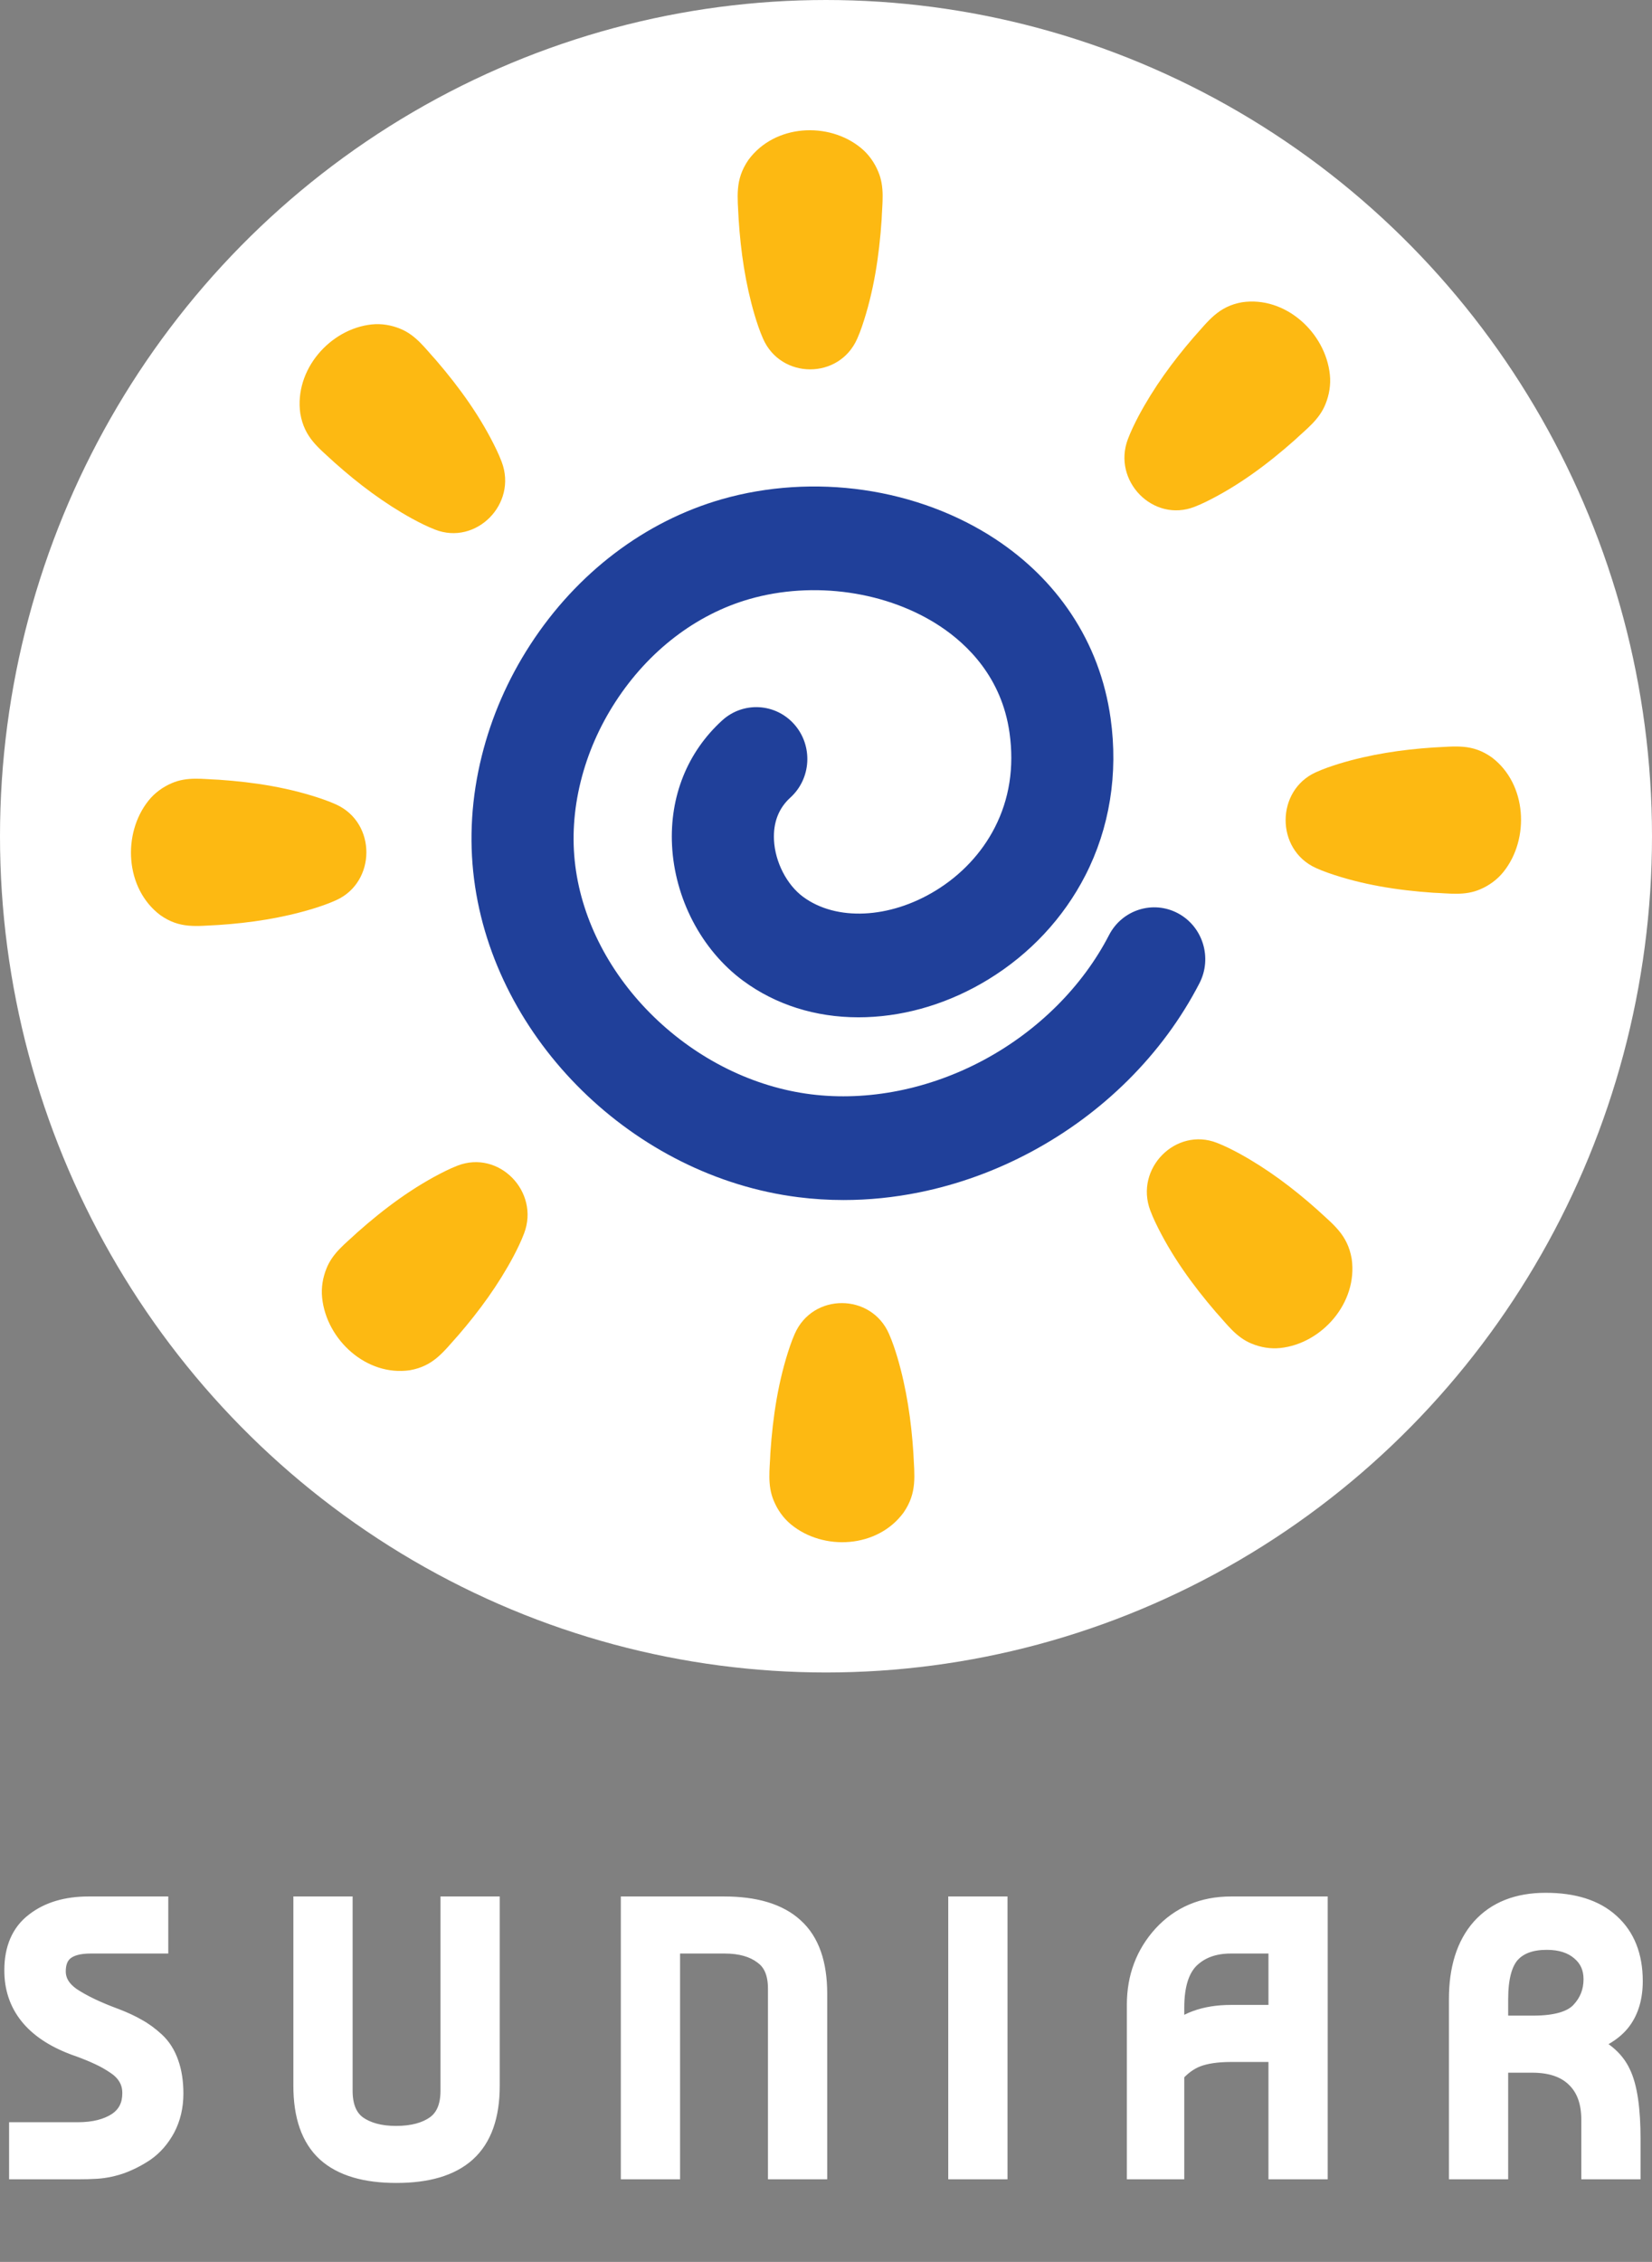 <svg width="160" height="219" viewBox="0 0 160 219" fill="none" xmlns="http://www.w3.org/2000/svg">
<rect x="0" y="0" width="160" height="219" fill="#808080" stroke="none"/>
<mask id="path-1-outside-1_3137_21519" maskUnits="userSpaceOnUse" x="0" y="182.809" width="160" height="29" fill="black">
<rect fill="white" x="0" y="182.809" width="160" height="29"/>
<path d="M15.107 184.809V187.952H8.786C6.381 187.952 5.179 188.928 5.179 190.88C5.179 191.928 5.703 192.821 6.75 193.559C7.822 194.273 9.262 194.964 11.072 195.63C11.881 195.94 12.572 196.261 13.143 196.595C13.714 196.904 14.286 197.321 14.857 197.845C15.429 198.368 15.857 199.047 16.143 199.88C16.429 200.69 16.572 201.63 16.572 202.702C16.572 203.892 16.322 204.964 15.822 205.916C15.322 206.844 14.679 207.583 13.893 208.13C13.107 208.654 12.298 209.059 11.464 209.344C10.655 209.606 9.857 209.749 9.072 209.773C8.738 209.797 8.262 209.809 7.643 209.809H2.072V206.666H7.536C9.155 206.666 10.476 206.333 11.5 205.666C12.524 204.975 13.036 203.975 13.036 202.666C13.036 202.023 12.893 201.464 12.607 200.987C12.322 200.487 11.905 200.059 11.357 199.702C10.834 199.345 10.286 199.035 9.714 198.773C9.167 198.511 8.5 198.237 7.714 197.952C7.5 197.88 7.334 197.821 7.214 197.773C3.476 196.345 1.607 194.011 1.607 190.773C1.607 188.773 2.25 187.285 3.536 186.309C4.822 185.309 6.5 184.809 8.572 184.809H15.107ZM43.854 184.809H47.211V201.952C47.211 204.785 46.473 206.868 44.996 208.202C43.544 209.511 41.342 210.166 38.389 210.166C35.437 210.166 33.235 209.511 31.782 208.202C30.33 206.868 29.604 204.785 29.604 201.952V184.809H32.961V202.416C32.961 204.035 33.449 205.214 34.425 205.952C35.425 206.666 36.735 207.023 38.354 207.023C40.02 207.023 41.354 206.666 42.354 205.952C43.354 205.214 43.854 204.035 43.854 202.416V184.809ZM64.677 209.809H61.319V184.809H70.141C73.093 184.809 75.296 185.476 76.748 186.809C78.2 188.118 78.927 190.19 78.927 193.023V209.809H75.569V192.559C75.569 190.94 75.069 189.773 74.069 189.059C73.093 188.321 71.796 187.952 70.177 187.952H64.677V209.809ZM96.388 209.809H93.031V184.809H96.388V209.809ZM113.509 209.809H110.33V194.095C110.33 191.523 111.151 189.333 112.794 187.523C114.461 185.714 116.604 184.809 119.223 184.809H127.401V209.809H124.044V187.952H119.223C117.485 187.952 116.092 188.464 115.044 189.487C114.02 190.511 113.509 192.142 113.509 194.38V197.416C114.842 196.011 116.747 195.309 119.223 195.309H122.473V198.452H119.223C117.842 198.452 116.711 198.618 115.83 198.952C114.973 199.285 114.199 199.856 113.509 200.666V209.809ZM141.523 209.809V193.559C141.523 190.678 142.225 188.44 143.63 186.845C145.058 185.249 147.082 184.452 149.701 184.452C152.344 184.452 154.368 185.095 155.772 186.38C157.201 187.666 157.915 189.476 157.915 191.809C157.915 193.309 157.558 194.535 156.844 195.487C156.13 196.44 154.915 197.19 153.201 197.737V197.88C154.987 198.571 156.177 199.559 156.772 200.845C157.391 202.106 157.701 204.202 157.701 207.13V209.809H154.344V205.237C154.344 203.428 153.832 202.023 152.808 201.023C151.784 199.999 150.308 199.487 148.38 199.487H146.451V196.345H148.487C150.772 196.345 152.356 195.88 153.237 194.952C154.118 194.023 154.558 192.916 154.558 191.63C154.558 190.416 154.118 189.44 153.237 188.702C152.38 187.964 151.237 187.595 149.808 187.595C148.165 187.595 146.927 188.059 146.094 188.987C145.284 189.916 144.88 191.44 144.88 193.559V209.809H141.523Z"/>
</mask>
<path d="M15.107 184.809V187.952H8.786C6.381 187.952 5.179 188.928 5.179 190.88C5.179 191.928 5.703 192.821 6.75 193.559C7.822 194.273 9.262 194.964 11.072 195.63C11.881 195.94 12.572 196.261 13.143 196.595C13.714 196.904 14.286 197.321 14.857 197.845C15.429 198.368 15.857 199.047 16.143 199.88C16.429 200.69 16.572 201.63 16.572 202.702C16.572 203.892 16.322 204.964 15.822 205.916C15.322 206.844 14.679 207.583 13.893 208.13C13.107 208.654 12.298 209.059 11.464 209.344C10.655 209.606 9.857 209.749 9.072 209.773C8.738 209.797 8.262 209.809 7.643 209.809H2.072V206.666H7.536C9.155 206.666 10.476 206.333 11.5 205.666C12.524 204.975 13.036 203.975 13.036 202.666C13.036 202.023 12.893 201.464 12.607 200.987C12.322 200.487 11.905 200.059 11.357 199.702C10.834 199.345 10.286 199.035 9.714 198.773C9.167 198.511 8.5 198.237 7.714 197.952C7.5 197.88 7.334 197.821 7.214 197.773C3.476 196.345 1.607 194.011 1.607 190.773C1.607 188.773 2.25 187.285 3.536 186.309C4.822 185.309 6.5 184.809 8.572 184.809H15.107ZM43.854 184.809H47.211V201.952C47.211 204.785 46.473 206.868 44.996 208.202C43.544 209.511 41.342 210.166 38.389 210.166C35.437 210.166 33.235 209.511 31.782 208.202C30.33 206.868 29.604 204.785 29.604 201.952V184.809H32.961V202.416C32.961 204.035 33.449 205.214 34.425 205.952C35.425 206.666 36.735 207.023 38.354 207.023C40.02 207.023 41.354 206.666 42.354 205.952C43.354 205.214 43.854 204.035 43.854 202.416V184.809ZM64.677 209.809H61.319V184.809H70.141C73.093 184.809 75.296 185.476 76.748 186.809C78.2 188.118 78.927 190.19 78.927 193.023V209.809H75.569V192.559C75.569 190.94 75.069 189.773 74.069 189.059C73.093 188.321 71.796 187.952 70.177 187.952H64.677V209.809ZM96.388 209.809H93.031V184.809H96.388V209.809ZM113.509 209.809H110.33V194.095C110.33 191.523 111.151 189.333 112.794 187.523C114.461 185.714 116.604 184.809 119.223 184.809H127.401V209.809H124.044V187.952H119.223C117.485 187.952 116.092 188.464 115.044 189.487C114.02 190.511 113.509 192.142 113.509 194.38V197.416C114.842 196.011 116.747 195.309 119.223 195.309H122.473V198.452H119.223C117.842 198.452 116.711 198.618 115.83 198.952C114.973 199.285 114.199 199.856 113.509 200.666V209.809ZM141.523 209.809V193.559C141.523 190.678 142.225 188.44 143.63 186.845C145.058 185.249 147.082 184.452 149.701 184.452C152.344 184.452 154.368 185.095 155.772 186.38C157.201 187.666 157.915 189.476 157.915 191.809C157.915 193.309 157.558 194.535 156.844 195.487C156.13 196.44 154.915 197.19 153.201 197.737V197.88C154.987 198.571 156.177 199.559 156.772 200.845C157.391 202.106 157.701 204.202 157.701 207.13V209.809H154.344V205.237C154.344 203.428 153.832 202.023 152.808 201.023C151.784 199.999 150.308 199.487 148.38 199.487H146.451V196.345H148.487C150.772 196.345 152.356 195.88 153.237 194.952C154.118 194.023 154.558 192.916 154.558 191.63C154.558 190.416 154.118 189.44 153.237 188.702C152.38 187.964 151.237 187.595 149.808 187.595C148.165 187.595 146.927 188.059 146.094 188.987C145.284 189.916 144.88 191.44 144.88 193.559V209.809H141.523Z" fill="white"/>
<path d="M15.107 184.809H16.298V183.618H15.107V184.809ZM15.107 187.952V189.142H16.298V187.952H15.107ZM6.75 193.559L6.065 194.532L6.077 194.541L6.09 194.549L6.75 193.559ZM11.072 195.63L11.497 194.518L11.49 194.516L11.483 194.513L11.072 195.63ZM13.143 196.595L12.543 197.623L12.559 197.632L12.576 197.641L13.143 196.595ZM14.857 197.845L14.053 198.722L14.053 198.722L14.857 197.845ZM16.143 199.88L15.017 200.266L15.02 200.276L16.143 199.88ZM15.822 205.916L16.87 206.48L16.876 206.469L15.822 205.916ZM13.893 208.13L14.553 209.121L14.564 209.114L14.574 209.107L13.893 208.13ZM11.464 209.344L11.831 210.477L11.841 210.474L11.851 210.471L11.464 209.344ZM9.072 209.773L9.036 208.583L9.011 208.584L8.987 208.586L9.072 209.773ZM2.072 209.809H0.881V210.999H2.072V209.809ZM2.072 206.666V205.475H0.881V206.666H2.072ZM11.5 205.666L12.15 206.664L12.158 206.658L12.166 206.653L11.5 205.666ZM12.607 200.987L11.574 201.578L11.58 201.589L11.586 201.6L12.607 200.987ZM11.357 199.702L10.687 200.685L10.697 200.692L10.707 200.699L11.357 199.702ZM9.714 198.773L9.201 199.847L9.21 199.851L9.218 199.855L9.714 198.773ZM7.714 197.952L8.121 196.833L8.106 196.827L8.091 196.822L7.714 197.952ZM7.214 197.773L7.657 196.668L7.648 196.664L7.639 196.661L7.214 197.773ZM3.536 186.309L4.256 187.257L4.267 187.249L3.536 186.309ZM15.107 184.809H13.917V187.952H15.107H16.298V184.809H15.107ZM15.107 187.952V186.761H8.786V187.952V189.142H15.107V187.952ZM8.786 187.952V186.761C7.453 186.761 6.233 187.027 5.33 187.76C4.38 188.531 3.988 189.647 3.988 190.88H5.179H6.369C6.369 190.161 6.579 189.813 6.831 189.608C7.131 189.365 7.714 189.142 8.786 189.142V187.952ZM5.179 190.88H3.988C3.988 192.403 4.78 193.627 6.065 194.532L6.75 193.559L7.436 192.586C6.625 192.014 6.369 191.452 6.369 190.88H5.179ZM6.75 193.559L6.09 194.549C7.267 195.334 8.802 196.063 10.66 196.747L11.072 195.63L11.483 194.513C9.722 193.865 8.376 193.212 7.411 192.568L6.75 193.559ZM11.072 195.63L10.646 196.742C11.413 197.035 12.042 197.33 12.543 197.623L13.143 196.595L13.743 195.566C13.101 195.192 12.349 194.844 11.497 194.518L11.072 195.63ZM13.143 196.595L12.576 197.641C13.047 197.896 13.54 198.252 14.053 198.722L14.857 197.845L15.662 196.967C15.032 196.389 14.382 195.912 13.71 195.548L13.143 196.595ZM14.857 197.845L14.053 198.722C14.459 199.094 14.787 199.595 15.017 200.266L16.143 199.88L17.269 199.494C16.928 198.499 16.399 197.643 15.662 196.967L14.857 197.845ZM16.143 199.88L15.02 200.276C15.252 200.932 15.381 201.733 15.381 202.702H16.572H17.762C17.762 201.527 17.606 200.448 17.266 199.484L16.143 199.88ZM16.572 202.702H15.381C15.381 203.72 15.169 204.598 14.768 205.363L15.822 205.916L16.876 206.469C17.474 205.329 17.762 204.064 17.762 202.702H16.572ZM15.822 205.916L14.773 205.351C14.353 206.133 13.83 206.723 13.212 207.154L13.893 208.13L14.574 209.107C15.527 208.442 16.29 207.556 16.87 206.48L15.822 205.916ZM13.893 208.13L13.233 207.14C12.526 207.611 11.808 207.968 11.078 208.218L11.464 209.344L11.851 210.471C12.787 210.149 13.688 209.697 14.553 209.121L13.893 208.13ZM11.464 209.344L11.098 208.212C10.387 208.442 9.7 208.563 9.036 208.583L9.072 209.773L9.108 210.963C10.014 210.935 10.923 210.771 11.831 210.477L11.464 209.344ZM9.072 209.773L8.987 208.586C8.696 208.606 8.253 208.618 7.643 208.618V209.809V210.999C8.271 210.999 8.78 210.987 9.156 210.96L9.072 209.773ZM7.643 209.809V208.618H2.072V209.809V210.999H7.643V209.809ZM2.072 209.809H3.262V206.666H2.072H0.881V209.809H2.072ZM2.072 206.666V207.856H7.536V206.666V205.475H2.072V206.666ZM7.536 206.666V207.856C9.312 207.856 10.879 207.491 12.15 206.664L11.5 205.666L10.851 204.668C10.074 205.174 8.998 205.475 7.536 205.475V206.666ZM11.5 205.666L12.166 206.653C13.541 205.726 14.226 204.343 14.226 202.666H13.036H11.845C11.845 203.608 11.507 204.225 10.835 204.679L11.5 205.666ZM13.036 202.666H14.226C14.226 201.842 14.041 201.064 13.628 200.375L12.607 200.987L11.586 201.6C11.745 201.863 11.845 202.204 11.845 202.666H13.036ZM12.607 200.987L13.641 200.397C13.249 199.712 12.692 199.151 12.008 198.705L11.357 199.702L10.707 200.699C11.118 200.967 11.394 201.263 11.574 201.578L12.607 200.987ZM11.357 199.702L12.028 198.718C11.449 198.324 10.843 197.981 10.21 197.691L9.714 198.773L9.218 199.855C9.728 200.089 10.218 200.366 10.687 200.685L11.357 199.702ZM9.714 198.773L10.228 197.699C9.635 197.416 8.931 197.127 8.121 196.833L7.714 197.952L7.308 199.07C8.069 199.348 8.698 199.607 9.201 199.847L9.714 198.773ZM7.714 197.952L8.091 196.822C7.885 196.754 7.744 196.703 7.657 196.668L7.214 197.773L6.772 198.878C6.923 198.939 7.115 199.007 7.338 199.081L7.714 197.952ZM7.214 197.773L7.639 196.661C5.903 195.998 4.703 195.162 3.938 194.207C3.187 193.27 2.798 192.146 2.798 190.773H1.607H0.417C0.417 192.639 0.962 194.3 2.08 195.696C3.184 197.075 4.787 198.12 6.789 198.885L7.214 197.773ZM1.607 190.773H2.798C2.798 189.047 3.337 187.954 4.256 187.257L3.536 186.309L2.816 185.361C1.163 186.616 0.417 188.5 0.417 190.773H1.607ZM3.536 186.309L4.267 187.249C5.292 186.451 6.692 185.999 8.572 185.999V184.809V183.618C6.308 183.618 4.351 184.167 2.805 185.369L3.536 186.309ZM8.572 184.809V185.999H15.107V184.809V183.618H8.572V184.809ZM43.854 184.809V183.618H42.663V184.809H43.854ZM47.211 184.809H48.401V183.618H47.211V184.809ZM44.996 208.202L45.794 209.086L45.794 209.085L44.996 208.202ZM31.782 208.202L30.977 209.079L30.985 209.086L31.782 208.202ZM29.604 184.809V183.618H28.413V184.809H29.604ZM32.961 184.809H34.151V183.618H32.961V184.809ZM34.425 205.952L33.707 206.901L33.72 206.911L33.733 206.92L34.425 205.952ZM42.354 205.952L43.046 206.92L43.053 206.915L43.061 206.909L42.354 205.952ZM43.854 184.809V185.999H47.211V184.809V183.618H43.854V184.809ZM47.211 184.809H46.02V201.952H47.211H48.401V184.809H47.211ZM47.211 201.952H46.02C46.02 204.595 45.334 206.293 44.199 207.318L44.996 208.202L45.794 209.085C47.612 207.444 48.401 204.975 48.401 201.952H47.211ZM44.996 208.202L44.199 207.317C43.054 208.35 41.193 208.975 38.389 208.975V210.166V211.356C41.49 211.356 44.034 210.672 45.794 209.086L44.996 208.202ZM38.389 210.166V208.975C35.586 208.975 33.725 208.35 32.58 207.317L31.782 208.202L30.985 209.086C32.745 210.672 35.288 211.356 38.389 211.356V210.166ZM31.782 208.202L32.587 207.325C31.472 206.301 30.794 204.6 30.794 201.952H29.604H28.413C28.413 204.97 29.188 207.436 30.977 209.079L31.782 208.202ZM29.604 201.952H30.794V184.809H29.604H28.413V201.952H29.604ZM29.604 184.809V185.999H32.961V184.809V183.618H29.604V184.809ZM32.961 184.809H31.77V202.416H32.961H34.151V184.809H32.961ZM32.961 202.416H31.77C31.77 204.277 32.343 205.869 33.707 206.901L34.425 205.952L35.143 205.002C34.555 204.558 34.151 203.793 34.151 202.416H32.961ZM34.425 205.952L33.733 206.92C34.99 207.818 36.565 208.213 38.354 208.213V207.023V205.833C36.905 205.833 35.86 205.513 35.117 204.983L34.425 205.952ZM38.354 207.023V208.213C40.182 208.213 41.783 207.822 43.046 206.92L42.354 205.952L41.662 204.983C40.924 205.51 39.859 205.833 38.354 205.833V207.023ZM42.354 205.952L43.061 206.909C44.453 205.882 45.044 204.287 45.044 202.416H43.854H42.663C42.663 203.782 42.254 204.545 41.647 204.994L42.354 205.952ZM43.854 202.416H45.044V184.809H43.854H42.663V202.416H43.854ZM64.677 209.809V210.999H65.867V209.809H64.677ZM61.319 209.809H60.129V210.999H61.319V209.809ZM61.319 184.809V183.618H60.129V184.809H61.319ZM76.748 186.809L75.943 187.686L75.951 187.693L76.748 186.809ZM78.927 209.809V210.999H80.117V209.809H78.927ZM75.569 209.809H74.379V210.999H75.569V209.809ZM74.069 189.059L73.351 190.008L73.364 190.018L73.377 190.028L74.069 189.059ZM64.677 187.952V186.761H63.486V187.952H64.677ZM64.677 209.809V208.618H61.319V209.809V210.999H64.677V209.809ZM61.319 209.809H62.51V184.809H61.319H60.129V209.809H61.319ZM61.319 184.809V185.999H70.141V184.809V183.618H61.319V184.809ZM70.141 184.809V185.999C72.94 185.999 74.797 186.634 75.943 187.686L76.748 186.809L77.553 185.932C75.794 184.317 73.246 183.618 70.141 183.618V184.809ZM76.748 186.809L75.951 187.693C77.058 188.691 77.736 190.373 77.736 193.023H78.927H80.117C80.117 190.007 79.343 187.546 77.545 185.925L76.748 186.809ZM78.927 193.023H77.736V209.809H78.927H80.117V193.023H78.927ZM78.927 209.809V208.618H75.569V209.809V210.999H78.927V209.809ZM75.569 209.809H76.76V192.559H75.569H74.379V209.809H75.569ZM75.569 192.559H76.76C76.76 190.689 76.169 189.096 74.761 188.09L74.069 189.059L73.377 190.028C73.969 190.45 74.379 191.19 74.379 192.559H75.569ZM74.069 189.059L74.787 188.109C73.547 187.171 71.971 186.761 70.177 186.761V187.952V189.142C71.62 189.142 72.64 189.47 73.351 190.008L74.069 189.059ZM70.177 187.952V186.761H64.677V187.952V189.142H70.177V187.952ZM64.677 187.952H63.486V209.809H64.677H65.867V187.952H64.677ZM96.388 209.809V210.999H97.579V209.809H96.388ZM93.031 209.809H91.841V210.999H93.031V209.809ZM93.031 184.809V183.618H91.841V184.809H93.031ZM96.388 184.809H97.579V183.618H96.388V184.809ZM96.388 209.809V208.618H93.031V209.809V210.999H96.388V209.809ZM93.031 209.809H94.222V184.809H93.031H91.841V209.809H93.031ZM93.031 184.809V185.999H96.388V184.809V183.618H93.031V184.809ZM96.388 184.809H95.198V209.809H96.388H97.579V184.809H96.388ZM113.509 209.809V210.999H114.699V209.809H113.509ZM110.33 209.809H109.139V210.999H110.33V209.809ZM112.794 187.523L111.919 186.717L111.913 186.723L112.794 187.523ZM127.401 184.809H128.592V183.618H127.401V184.809ZM127.401 209.809V210.999H128.592V209.809H127.401ZM124.044 209.809H122.854V210.999H124.044V209.809ZM124.044 187.952H125.235V186.761H124.044V187.952ZM115.044 189.487L114.212 188.636L114.202 188.646L115.044 189.487ZM113.509 197.416H112.318V200.399L114.372 198.236L113.509 197.416ZM122.473 195.309H123.663V194.118H122.473V195.309ZM122.473 198.452V199.642H123.663V198.452H122.473ZM115.83 198.952L115.409 197.838L115.398 197.842L115.83 198.952ZM113.509 200.666L112.603 199.893L112.318 200.227V200.666H113.509ZM113.509 209.809V208.618H110.33V209.809V210.999H113.509V209.809ZM110.33 209.809H111.52V194.095H110.33H109.139V209.809H110.33ZM110.33 194.095H111.52C111.52 191.802 112.243 189.902 113.676 188.323L112.794 187.523L111.913 186.723C110.06 188.764 109.139 191.244 109.139 194.095H110.33ZM112.794 187.523L113.67 188.33C115.095 186.782 116.912 185.999 119.223 185.999V184.809V183.618C116.295 183.618 113.827 184.645 111.919 186.717L112.794 187.523ZM119.223 184.809V185.999H127.401V184.809V183.618H119.223V184.809ZM127.401 184.809H126.211V209.809H127.401H128.592V184.809H127.401ZM127.401 209.809V208.618H124.044V209.809V210.999H127.401V209.809ZM124.044 209.809H125.235V187.952H124.044H122.854V209.809H124.044ZM124.044 187.952V186.761H119.223V187.952V189.142H124.044V187.952ZM119.223 187.952V186.761C117.236 186.761 115.523 187.355 114.212 188.636L115.044 189.487L115.876 190.339C116.661 189.572 117.734 189.142 119.223 189.142V187.952ZM115.044 189.487L114.202 188.646C112.859 189.989 112.318 191.995 112.318 194.38H113.509H114.699C114.699 192.29 115.181 191.034 115.886 190.329L115.044 189.487ZM113.509 194.38H112.318V197.416H113.509H114.699V194.38H113.509ZM113.509 197.416L114.372 198.236C115.422 197.129 116.977 196.499 119.223 196.499V195.309V194.118C116.516 194.118 114.262 194.893 112.645 196.596L113.509 197.416ZM119.223 195.309V196.499H122.473V195.309V194.118H119.223V195.309ZM122.473 195.309H121.282V198.452H122.473H123.663V195.309H122.473ZM122.473 198.452V197.261H119.223V198.452V199.642H122.473V198.452ZM119.223 198.452V197.261C117.759 197.261 116.471 197.436 115.409 197.838L115.83 198.952L116.251 200.065C116.95 199.801 117.925 199.642 119.223 199.642V198.452ZM115.83 198.952L115.398 197.842C114.331 198.257 113.401 198.958 112.603 199.893L113.509 200.666L114.414 201.438C114.997 200.755 115.615 200.313 116.261 200.061L115.83 198.952ZM113.509 200.666H112.318V209.809H113.509H114.699V200.666H113.509ZM141.523 209.809H140.332V210.999H141.523V209.809ZM143.63 186.845L142.743 186.05L142.736 186.058L143.63 186.845ZM155.772 186.38L154.969 187.259L154.976 187.265L155.772 186.38ZM156.844 195.487L155.891 194.773L155.891 194.773L156.844 195.487ZM153.201 197.737L152.839 196.603L152.011 196.868V197.737H153.201ZM153.201 197.88H152.011V198.696L152.772 198.991L153.201 197.88ZM156.772 200.845L155.692 201.345L155.698 201.357L155.704 201.369L156.772 200.845ZM157.701 209.809V210.999H158.891V209.809H157.701ZM154.344 209.809H153.153V210.999H154.344V209.809ZM152.808 201.023L151.966 201.865L151.976 201.875L152.808 201.023ZM146.451 199.487H145.261V200.678H146.451V199.487ZM146.451 196.345V195.154H145.261V196.345H146.451ZM153.237 188.702L152.46 189.604L152.466 189.609L152.472 189.614L153.237 188.702ZM146.094 188.987L145.208 188.192L145.202 188.199L145.197 188.205L146.094 188.987ZM144.88 209.809V210.999H146.07V209.809H144.88ZM141.523 209.809H142.713V193.559H141.523H140.332V209.809H141.523ZM141.523 193.559H142.713C142.713 190.864 143.369 188.942 144.523 187.631L143.63 186.845L142.736 186.058C141.081 187.937 140.332 190.492 140.332 193.559H141.523ZM143.63 186.845L144.516 187.639C145.67 186.351 147.339 185.642 149.701 185.642V184.452V183.261C146.825 183.261 144.447 184.148 142.743 186.05L143.63 186.845ZM149.701 184.452V185.642C152.162 185.642 153.856 186.24 154.969 187.259L155.772 186.38L156.576 185.502C154.879 183.949 152.525 183.261 149.701 183.261V184.452ZM155.772 186.38L154.976 187.265C156.101 188.278 156.725 189.735 156.725 191.809H157.915H159.106C159.106 189.216 158.301 187.055 156.569 185.495L155.772 186.38ZM157.915 191.809H156.725C156.725 193.119 156.415 194.075 155.891 194.773L156.844 195.487L157.796 196.202C158.701 194.995 159.106 193.499 159.106 191.809H157.915ZM156.844 195.487L155.891 194.773C155.384 195.45 154.431 196.095 152.839 196.603L153.201 197.737L153.563 198.871C155.4 198.285 156.875 197.43 157.796 196.202L156.844 195.487ZM153.201 197.737H152.011V197.88H153.201H154.391V197.737H153.201ZM153.201 197.88L152.772 198.991C154.373 199.61 155.267 200.426 155.692 201.345L156.772 200.845L157.853 200.344C157.088 198.692 155.6 197.532 153.63 196.77L153.201 197.88ZM156.772 200.845L155.704 201.369C156.194 202.369 156.51 204.228 156.51 207.13H157.701H158.891C158.891 204.176 158.588 201.843 157.841 200.32L156.772 200.845ZM157.701 207.13H156.51V209.809H157.701H158.891V207.13H157.701ZM157.701 209.809V208.618H154.344V209.809V210.999H157.701V209.809ZM154.344 209.809H155.534V205.237H154.344H153.153V209.809H154.344ZM154.344 205.237H155.534C155.534 203.197 154.95 201.451 153.64 200.171L152.808 201.023L151.976 201.875C152.714 202.595 153.153 203.659 153.153 205.237H154.344ZM152.808 201.023L153.65 200.181C152.336 198.868 150.516 198.297 148.38 198.297V199.487V200.678C150.101 200.678 151.232 201.131 151.966 201.865L152.808 201.023ZM148.38 199.487V198.297H146.451V199.487V200.678H148.38V199.487ZM146.451 199.487H147.642V196.345H146.451H145.261V199.487H146.451ZM146.451 196.345V197.535H148.487V196.345V195.154H146.451V196.345ZM148.487 196.345V197.535C150.862 197.535 152.872 197.066 154.1 195.771L153.237 194.952L152.373 194.132C151.84 194.694 150.683 195.154 148.487 195.154V196.345ZM153.237 194.952L154.1 195.771C155.192 194.62 155.749 193.219 155.749 191.63H154.558H153.368C153.368 192.613 153.043 193.426 152.373 194.132L153.237 194.952ZM154.558 191.63H155.749C155.749 190.087 155.169 188.768 154.001 187.789L153.237 188.702L152.472 189.614C153.066 190.112 153.368 190.745 153.368 191.63H154.558ZM153.237 188.702L154.014 187.8C152.888 186.831 151.445 186.404 149.808 186.404V187.595V188.785C151.029 188.785 151.871 189.097 152.46 189.604L153.237 188.702ZM149.808 187.595V186.404C147.94 186.404 146.333 186.939 145.208 188.192L146.094 188.987L146.98 189.783C147.522 189.179 148.39 188.785 149.808 188.785V187.595ZM146.094 188.987L145.197 188.205C144.103 189.46 143.689 191.342 143.689 193.559H144.88H146.07C146.07 191.538 146.466 190.372 146.991 189.77L146.094 188.987ZM144.88 193.559H143.689V209.809H144.88H146.07V193.559H144.88ZM144.88 209.809V208.618H141.523V209.809V210.999H144.88V209.809Z" fill="white" mask="url(#path-1-outside-1_3137_21519)"/>
<ellipse cx="80" cy="80.965" rx="80" ry="80.965" fill="white"/>
<path d="M114.085 88.423C111.666 87.136 108.678 88.083 107.411 90.538C104.845 95.508 100.541 99.799 95.293 102.621C90.008 105.463 84.057 106.646 78.536 105.951C72.998 105.254 67.603 102.595 63.344 98.465C59.102 94.35 56.394 89.152 55.719 83.828C55.383 81.168 55.558 78.422 56.242 75.668C56.916 72.952 58.05 70.355 59.61 67.95C62.815 63.01 67.429 59.475 72.603 57.996C75.656 57.123 79.001 56.913 82.274 57.388C85.519 57.859 88.556 58.983 91.057 60.639C93.709 62.395 97.028 65.61 97.776 70.96C98.241 74.287 97.759 77.373 96.344 80.13C95.072 82.609 93.09 84.719 90.613 86.233C86.151 88.96 80.994 89.201 77.781 86.831C76.202 85.666 75.069 83.46 74.963 81.341C74.877 79.643 75.41 78.258 76.546 77.225C78.581 75.376 78.753 72.202 76.932 70.136C75.111 68.071 71.985 67.896 69.951 69.745C66.577 72.813 64.85 77.113 65.088 81.853C65.214 84.362 65.906 86.892 67.09 89.168C68.296 91.488 69.984 93.489 71.97 94.954C75.123 97.279 78.973 98.497 83.148 98.497C83.392 98.497 83.638 98.493 83.883 98.484C87.941 98.347 92.031 97.085 95.712 94.835C99.749 92.368 102.999 88.888 105.112 84.77C107.468 80.181 108.316 74.917 107.565 69.549C107.049 65.859 105.76 62.447 103.733 59.407C101.863 56.601 99.415 54.186 96.457 52.228C92.756 49.779 88.335 48.126 83.674 47.449C79.047 46.778 74.293 47.083 69.924 48.331C62.461 50.465 55.865 55.47 51.353 62.427C49.181 65.775 47.6 69.404 46.655 73.214C45.667 77.193 45.417 81.195 45.913 85.109C47.884 100.665 61.386 113.909 77.32 115.914C78.772 116.097 80.237 116.188 81.71 116.188C84.136 116.188 86.584 115.941 89.026 115.447C92.795 114.684 96.461 113.354 99.921 111.494C103.36 109.644 106.495 107.325 109.237 104.602C112.065 101.792 114.397 98.629 116.168 95.2C117.435 92.745 116.503 89.71 114.085 88.423Z" fill="#20409A"/>
<path d="M73.079 30.475C73.314 31.257 73.567 32.026 73.899 32.782C75.621 36.735 81.28 36.775 83.029 32.782C83.2 32.398 83.345 32.013 83.478 31.629C84.624 28.28 85.156 24.756 85.389 21.246C85.443 19.68 85.702 18.143 85.065 16.632C84.71 15.767 84.14 14.94 83.383 14.324C80.254 11.755 75.03 12.02 72.489 15.478C71.151 17.416 71.441 19.066 71.54 21.246C71.74 24.36 72.194 27.462 73.079 30.475Z" fill="#FDB912"/>
<path d="M32.432 44.812C34.743 46.87 37.224 48.738 39.947 50.233C40.657 50.617 41.373 50.979 42.134 51.276C46.104 52.834 50.133 48.8 48.59 44.72C48.442 44.326 48.278 43.95 48.103 43.583C46.583 40.392 44.505 37.518 42.225 34.868C41.173 33.723 40.285 32.45 38.782 31.838C37.929 31.482 36.951 31.307 35.987 31.414C31.984 31.845 28.476 35.782 29.087 40.052C29.49 42.383 30.844 43.341 32.432 44.812Z" fill="#FDB912"/>
<path d="M32.55 77.889C32.172 77.716 31.793 77.569 31.414 77.434C28.117 76.27 24.646 75.729 21.189 75.493C19.647 75.438 18.134 75.176 16.645 75.822C15.793 76.183 14.979 76.762 14.373 77.529C11.842 80.708 12.104 86.011 15.509 88.592C17.418 89.951 19.042 89.656 21.189 89.556C24.256 89.352 27.311 88.891 30.278 87.993C31.048 87.755 31.805 87.497 32.55 87.16C36.443 85.412 36.483 79.665 32.55 77.889Z" fill="#FDB912"/>
<path d="M44.303 112.862C43.915 113.012 43.545 113.179 43.183 113.356C40.041 114.9 37.211 117.01 34.602 119.325C33.473 120.393 32.22 121.295 31.618 122.821C31.266 123.687 31.094 124.681 31.2 125.659C31.623 129.724 35.502 133.286 39.706 132.666C42.002 132.256 42.946 130.881 44.395 129.269C46.421 126.923 48.26 124.403 49.733 121.638C50.111 120.917 50.467 120.19 50.76 119.417C52.295 115.386 48.321 111.294 44.303 112.862Z" fill="#FDB912"/>
<path d="M86.923 131.453C86.688 130.671 86.434 129.902 86.102 129.146C84.38 125.193 78.721 125.153 76.972 129.146C76.802 129.53 76.656 129.915 76.524 130.299C75.377 133.647 74.845 137.171 74.612 140.682C74.558 142.247 74.3 143.785 74.937 145.296C75.292 146.161 75.862 146.987 76.618 147.603C79.748 150.173 84.971 149.907 87.512 146.45C88.85 144.511 88.56 142.862 88.462 140.682C88.261 137.567 87.807 134.465 86.923 131.453Z" fill="#FDB912"/>
<path d="M127.569 117.115C125.258 115.057 122.777 113.19 120.054 111.695C119.343 111.311 118.628 110.949 117.867 110.652C113.896 109.093 109.867 113.128 111.411 117.208C111.558 117.602 111.723 117.978 111.897 118.345C113.418 121.536 115.496 124.41 117.776 127.059C118.828 128.205 119.715 129.478 121.218 130.089C122.072 130.446 123.05 130.621 124.014 130.514C128.016 130.083 131.525 126.145 130.914 121.876C130.51 119.544 129.156 118.587 127.569 117.115Z" fill="#FDB912"/>
<path d="M144.492 73.337C142.583 71.978 140.958 72.273 138.811 72.373C135.744 72.577 132.689 73.037 129.722 73.936C128.953 74.174 128.195 74.432 127.45 74.769C123.557 76.517 123.518 82.263 127.45 84.04C127.829 84.213 128.208 84.36 128.586 84.495C131.884 85.659 135.354 86.2 138.811 86.436C140.353 86.49 141.867 86.753 143.356 86.106C144.207 85.746 145.021 85.167 145.628 84.399C148.158 81.221 147.897 75.917 144.492 73.337Z" fill="#FDB912"/>
<path d="M115.696 49.069C116.084 48.919 116.455 48.752 116.817 48.575C119.959 47.031 122.789 44.921 125.398 42.606C126.527 41.538 127.78 40.636 128.382 39.11C128.734 38.244 128.906 37.25 128.8 36.272C128.376 32.207 124.498 28.645 120.293 29.265C117.998 29.675 117.054 31.05 115.605 32.662C113.579 35.008 111.74 37.528 110.267 40.293C109.889 41.014 109.533 41.74 109.24 42.513C107.705 46.545 111.679 50.636 115.696 49.069Z" fill="#FDB912"/>
</svg>
